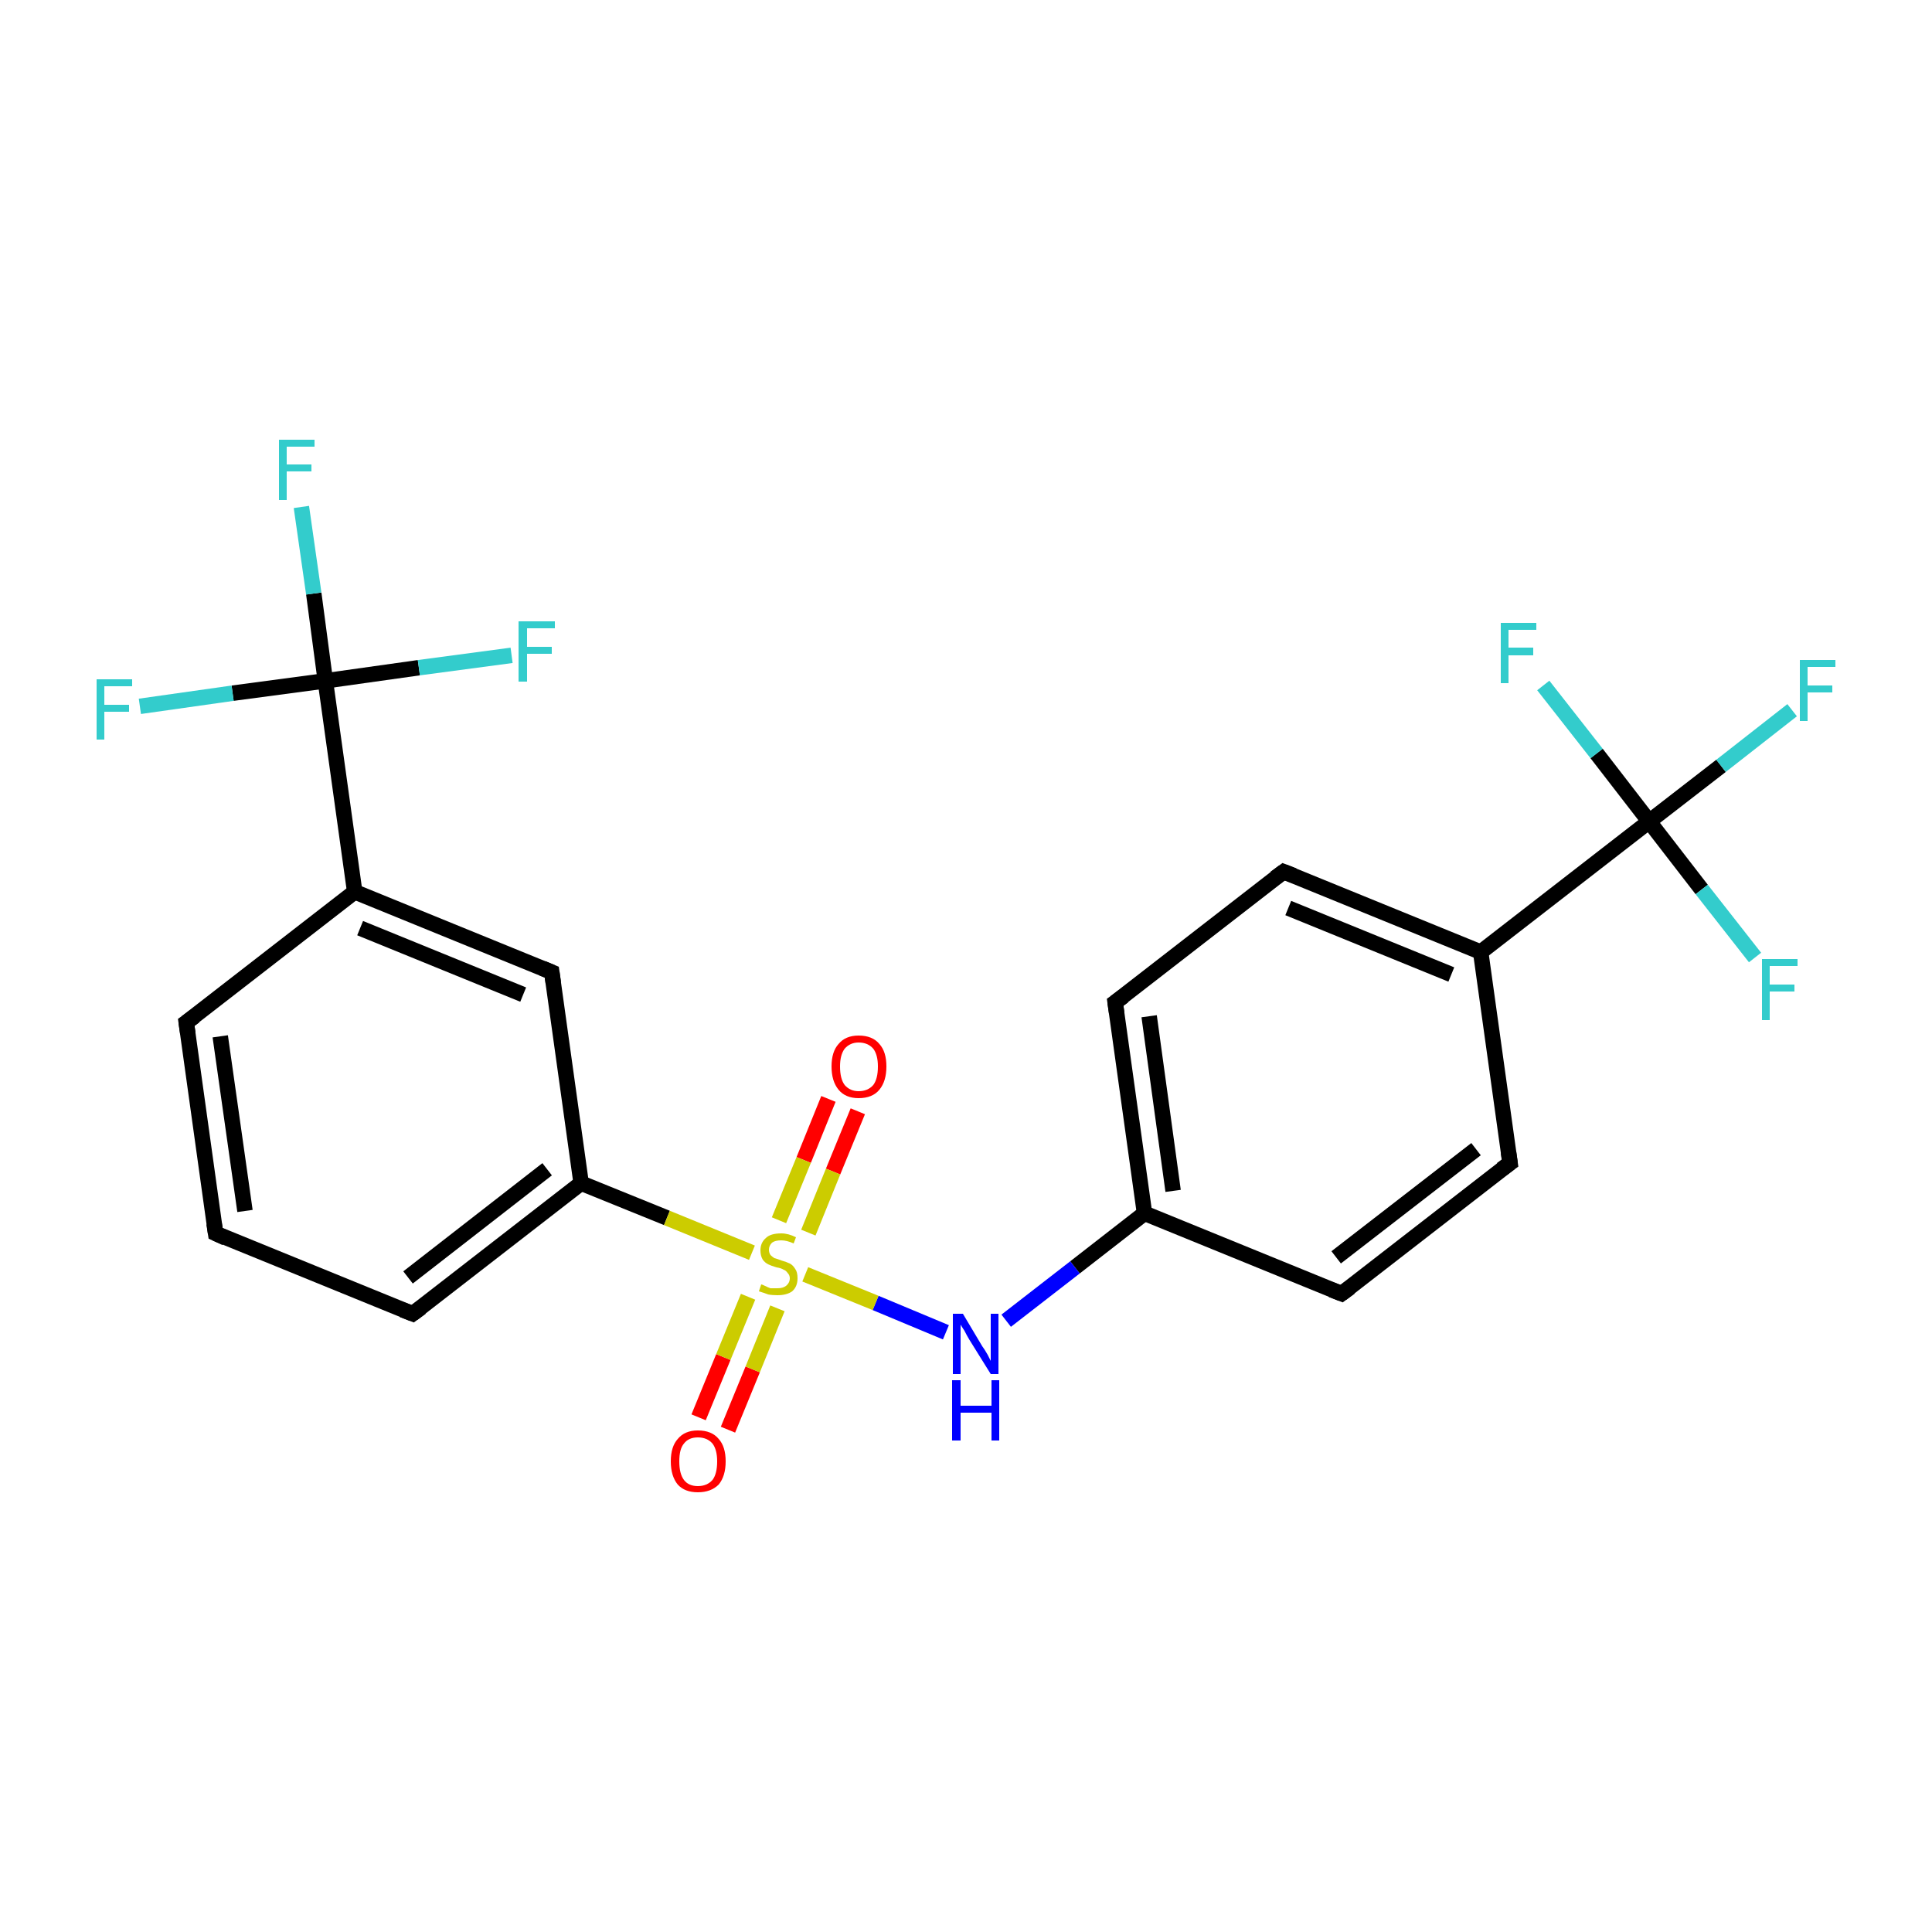 <?xml version='1.0' encoding='iso-8859-1'?>
<svg version='1.1' baseProfile='full'
              xmlns='http://www.w3.org/2000/svg'
                      xmlns:rdkit='http://www.rdkit.org/xml'
                      xmlns:xlink='http://www.w3.org/1999/xlink'
                  xml:space='preserve'
width='250px' height='250px' viewBox='0 0 250 250'>
<!-- END OF HEADER -->
<rect style='opacity:1.0;fill:#FFFFFF;stroke:none' width='250.0' height='250.0' x='0.0' y='0.0'> </rect>
<path class='bond-0 atom-0 atom-1' d='M 27.9,159.6 L 24.1,132.3' style='fill:none;fill-rule:evenodd;stroke:#000000;stroke-width:2.0px;stroke-linecap:butt;stroke-linejoin:miter;stroke-opacity:1' />
<path class='bond-0 atom-0 atom-1' d='M 31.7,156.7 L 28.5,134.1' style='fill:none;fill-rule:evenodd;stroke:#000000;stroke-width:2.0px;stroke-linecap:butt;stroke-linejoin:miter;stroke-opacity:1' />
<path class='bond-1 atom-0 atom-2' d='M 27.9,159.6 L 53.4,170.0' style='fill:none;fill-rule:evenodd;stroke:#000000;stroke-width:2.0px;stroke-linecap:butt;stroke-linejoin:miter;stroke-opacity:1' />
<path class='bond-2 atom-1 atom-9' d='M 24.1,132.3 L 45.9,115.4' style='fill:none;fill-rule:evenodd;stroke:#000000;stroke-width:2.0px;stroke-linecap:butt;stroke-linejoin:miter;stroke-opacity:1' />
<path class='bond-3 atom-2 atom-11' d='M 53.4,170.0 L 75.2,153.1' style='fill:none;fill-rule:evenodd;stroke:#000000;stroke-width:2.0px;stroke-linecap:butt;stroke-linejoin:miter;stroke-opacity:1' />
<path class='bond-3 atom-2 atom-11' d='M 52.8,165.3 L 70.8,151.3' style='fill:none;fill-rule:evenodd;stroke:#000000;stroke-width:2.0px;stroke-linecap:butt;stroke-linejoin:miter;stroke-opacity:1' />
<path class='bond-4 atom-3 atom-5' d='M 195.4,150.5 L 173.6,167.4' style='fill:none;fill-rule:evenodd;stroke:#000000;stroke-width:2.0px;stroke-linecap:butt;stroke-linejoin:miter;stroke-opacity:1' />
<path class='bond-4 atom-3 atom-5' d='M 191.0,148.7 L 172.9,162.7' style='fill:none;fill-rule:evenodd;stroke:#000000;stroke-width:2.0px;stroke-linecap:butt;stroke-linejoin:miter;stroke-opacity:1' />
<path class='bond-5 atom-3 atom-8' d='M 195.4,150.5 L 191.6,123.2' style='fill:none;fill-rule:evenodd;stroke:#000000;stroke-width:2.0px;stroke-linecap:butt;stroke-linejoin:miter;stroke-opacity:1' />
<path class='bond-6 atom-4 atom-6' d='M 166.1,112.8 L 144.3,129.7' style='fill:none;fill-rule:evenodd;stroke:#000000;stroke-width:2.0px;stroke-linecap:butt;stroke-linejoin:miter;stroke-opacity:1' />
<path class='bond-7 atom-4 atom-8' d='M 166.1,112.8 L 191.6,123.2' style='fill:none;fill-rule:evenodd;stroke:#000000;stroke-width:2.0px;stroke-linecap:butt;stroke-linejoin:miter;stroke-opacity:1' />
<path class='bond-7 atom-4 atom-8' d='M 166.7,117.5 L 187.8,126.1' style='fill:none;fill-rule:evenodd;stroke:#000000;stroke-width:2.0px;stroke-linecap:butt;stroke-linejoin:miter;stroke-opacity:1' />
<path class='bond-8 atom-5 atom-10' d='M 173.6,167.4 L 148.1,157.0' style='fill:none;fill-rule:evenodd;stroke:#000000;stroke-width:2.0px;stroke-linecap:butt;stroke-linejoin:miter;stroke-opacity:1' />
<path class='bond-9 atom-6 atom-10' d='M 144.3,129.7 L 148.1,157.0' style='fill:none;fill-rule:evenodd;stroke:#000000;stroke-width:2.0px;stroke-linecap:butt;stroke-linejoin:miter;stroke-opacity:1' />
<path class='bond-9 atom-6 atom-10' d='M 148.7,131.5 L 151.8,154.1' style='fill:none;fill-rule:evenodd;stroke:#000000;stroke-width:2.0px;stroke-linecap:butt;stroke-linejoin:miter;stroke-opacity:1' />
<path class='bond-10 atom-7 atom-9' d='M 71.4,125.8 L 45.9,115.4' style='fill:none;fill-rule:evenodd;stroke:#000000;stroke-width:2.0px;stroke-linecap:butt;stroke-linejoin:miter;stroke-opacity:1' />
<path class='bond-10 atom-7 atom-9' d='M 67.7,128.7 L 46.6,120.1' style='fill:none;fill-rule:evenodd;stroke:#000000;stroke-width:2.0px;stroke-linecap:butt;stroke-linejoin:miter;stroke-opacity:1' />
<path class='bond-11 atom-7 atom-11' d='M 71.4,125.8 L 75.2,153.1' style='fill:none;fill-rule:evenodd;stroke:#000000;stroke-width:2.0px;stroke-linecap:butt;stroke-linejoin:miter;stroke-opacity:1' />
<path class='bond-12 atom-8 atom-12' d='M 191.6,123.2 L 213.4,106.3' style='fill:none;fill-rule:evenodd;stroke:#000000;stroke-width:2.0px;stroke-linecap:butt;stroke-linejoin:miter;stroke-opacity:1' />
<path class='bond-13 atom-9 atom-13' d='M 45.9,115.4 L 42.1,88.1' style='fill:none;fill-rule:evenodd;stroke:#000000;stroke-width:2.0px;stroke-linecap:butt;stroke-linejoin:miter;stroke-opacity:1' />
<path class='bond-14 atom-10 atom-20' d='M 148.1,157.0 L 139.1,164.0' style='fill:none;fill-rule:evenodd;stroke:#000000;stroke-width:2.0px;stroke-linecap:butt;stroke-linejoin:miter;stroke-opacity:1' />
<path class='bond-14 atom-10 atom-20' d='M 139.1,164.0 L 130.2,170.9' style='fill:none;fill-rule:evenodd;stroke:#0000FF;stroke-width:2.0px;stroke-linecap:butt;stroke-linejoin:miter;stroke-opacity:1' />
<path class='bond-15 atom-11 atom-23' d='M 75.2,153.1 L 86.3,157.6' style='fill:none;fill-rule:evenodd;stroke:#000000;stroke-width:2.0px;stroke-linecap:butt;stroke-linejoin:miter;stroke-opacity:1' />
<path class='bond-15 atom-11 atom-23' d='M 86.3,157.6 L 97.3,162.1' style='fill:none;fill-rule:evenodd;stroke:#CCCC00;stroke-width:2.0px;stroke-linecap:butt;stroke-linejoin:miter;stroke-opacity:1' />
<path class='bond-16 atom-12 atom-14' d='M 213.4,106.3 L 222.7,99.1' style='fill:none;fill-rule:evenodd;stroke:#000000;stroke-width:2.0px;stroke-linecap:butt;stroke-linejoin:miter;stroke-opacity:1' />
<path class='bond-16 atom-12 atom-14' d='M 222.7,99.1 L 231.9,91.9' style='fill:none;fill-rule:evenodd;stroke:#33CCCC;stroke-width:2.0px;stroke-linecap:butt;stroke-linejoin:miter;stroke-opacity:1' />
<path class='bond-17 atom-12 atom-15' d='M 213.4,106.3 L 220.2,115.1' style='fill:none;fill-rule:evenodd;stroke:#000000;stroke-width:2.0px;stroke-linecap:butt;stroke-linejoin:miter;stroke-opacity:1' />
<path class='bond-17 atom-12 atom-15' d='M 220.2,115.1 L 227.1,123.9' style='fill:none;fill-rule:evenodd;stroke:#33CCCC;stroke-width:2.0px;stroke-linecap:butt;stroke-linejoin:miter;stroke-opacity:1' />
<path class='bond-18 atom-12 atom-16' d='M 213.4,106.3 L 206.6,97.5' style='fill:none;fill-rule:evenodd;stroke:#000000;stroke-width:2.0px;stroke-linecap:butt;stroke-linejoin:miter;stroke-opacity:1' />
<path class='bond-18 atom-12 atom-16' d='M 206.6,97.5 L 199.7,88.7' style='fill:none;fill-rule:evenodd;stroke:#33CCCC;stroke-width:2.0px;stroke-linecap:butt;stroke-linejoin:miter;stroke-opacity:1' />
<path class='bond-19 atom-13 atom-17' d='M 42.1,88.1 L 40.6,76.8' style='fill:none;fill-rule:evenodd;stroke:#000000;stroke-width:2.0px;stroke-linecap:butt;stroke-linejoin:miter;stroke-opacity:1' />
<path class='bond-19 atom-13 atom-17' d='M 40.6,76.8 L 39.0,65.6' style='fill:none;fill-rule:evenodd;stroke:#33CCCC;stroke-width:2.0px;stroke-linecap:butt;stroke-linejoin:miter;stroke-opacity:1' />
<path class='bond-20 atom-13 atom-18' d='M 42.1,88.1 L 54.2,86.4' style='fill:none;fill-rule:evenodd;stroke:#000000;stroke-width:2.0px;stroke-linecap:butt;stroke-linejoin:miter;stroke-opacity:1' />
<path class='bond-20 atom-13 atom-18' d='M 54.2,86.4 L 66.2,84.8' style='fill:none;fill-rule:evenodd;stroke:#33CCCC;stroke-width:2.0px;stroke-linecap:butt;stroke-linejoin:miter;stroke-opacity:1' />
<path class='bond-21 atom-13 atom-19' d='M 42.1,88.1 L 30.1,89.7' style='fill:none;fill-rule:evenodd;stroke:#000000;stroke-width:2.0px;stroke-linecap:butt;stroke-linejoin:miter;stroke-opacity:1' />
<path class='bond-21 atom-13 atom-19' d='M 30.1,89.7 L 18.1,91.4' style='fill:none;fill-rule:evenodd;stroke:#33CCCC;stroke-width:2.0px;stroke-linecap:butt;stroke-linejoin:miter;stroke-opacity:1' />
<path class='bond-22 atom-20 atom-23' d='M 122.4,172.4 L 113.3,168.6' style='fill:none;fill-rule:evenodd;stroke:#0000FF;stroke-width:2.0px;stroke-linecap:butt;stroke-linejoin:miter;stroke-opacity:1' />
<path class='bond-22 atom-20 atom-23' d='M 113.3,168.6 L 104.2,164.9' style='fill:none;fill-rule:evenodd;stroke:#CCCC00;stroke-width:2.0px;stroke-linecap:butt;stroke-linejoin:miter;stroke-opacity:1' />
<path class='bond-23 atom-21 atom-23' d='M 90.4,183.4 L 93.6,175.6' style='fill:none;fill-rule:evenodd;stroke:#FF0000;stroke-width:2.0px;stroke-linecap:butt;stroke-linejoin:miter;stroke-opacity:1' />
<path class='bond-23 atom-21 atom-23' d='M 93.6,175.6 L 96.8,167.8' style='fill:none;fill-rule:evenodd;stroke:#CCCC00;stroke-width:2.0px;stroke-linecap:butt;stroke-linejoin:miter;stroke-opacity:1' />
<path class='bond-23 atom-21 atom-23' d='M 94.2,185.0 L 97.4,177.2' style='fill:none;fill-rule:evenodd;stroke:#FF0000;stroke-width:2.0px;stroke-linecap:butt;stroke-linejoin:miter;stroke-opacity:1' />
<path class='bond-23 atom-21 atom-23' d='M 97.4,177.2 L 100.6,169.3' style='fill:none;fill-rule:evenodd;stroke:#CCCC00;stroke-width:2.0px;stroke-linecap:butt;stroke-linejoin:miter;stroke-opacity:1' />
<path class='bond-24 atom-22 atom-23' d='M 111.0,143.8 L 107.8,151.6' style='fill:none;fill-rule:evenodd;stroke:#FF0000;stroke-width:2.0px;stroke-linecap:butt;stroke-linejoin:miter;stroke-opacity:1' />
<path class='bond-24 atom-22 atom-23' d='M 107.8,151.6 L 104.6,159.5' style='fill:none;fill-rule:evenodd;stroke:#CCCC00;stroke-width:2.0px;stroke-linecap:butt;stroke-linejoin:miter;stroke-opacity:1' />
<path class='bond-24 atom-22 atom-23' d='M 107.2,142.2 L 104.0,150.1' style='fill:none;fill-rule:evenodd;stroke:#FF0000;stroke-width:2.0px;stroke-linecap:butt;stroke-linejoin:miter;stroke-opacity:1' />
<path class='bond-24 atom-22 atom-23' d='M 104.0,150.1 L 100.8,157.9' style='fill:none;fill-rule:evenodd;stroke:#CCCC00;stroke-width:2.0px;stroke-linecap:butt;stroke-linejoin:miter;stroke-opacity:1' />
<path d='M 27.7,158.3 L 27.9,159.6 L 29.2,160.2' style='fill:none;stroke:#000000;stroke-width:2.0px;stroke-linecap:butt;stroke-linejoin:miter;stroke-opacity:1;' />
<path d='M 24.3,133.7 L 24.1,132.3 L 25.2,131.5' style='fill:none;stroke:#000000;stroke-width:2.0px;stroke-linecap:butt;stroke-linejoin:miter;stroke-opacity:1;' />
<path d='M 52.1,169.5 L 53.4,170.0 L 54.5,169.2' style='fill:none;stroke:#000000;stroke-width:2.0px;stroke-linecap:butt;stroke-linejoin:miter;stroke-opacity:1;' />
<path d='M 194.3,151.3 L 195.4,150.5 L 195.2,149.1' style='fill:none;stroke:#000000;stroke-width:2.0px;stroke-linecap:butt;stroke-linejoin:miter;stroke-opacity:1;' />
<path d='M 165.0,113.6 L 166.1,112.8 L 167.4,113.3' style='fill:none;stroke:#000000;stroke-width:2.0px;stroke-linecap:butt;stroke-linejoin:miter;stroke-opacity:1;' />
<path d='M 174.7,166.6 L 173.6,167.4 L 172.3,166.9' style='fill:none;stroke:#000000;stroke-width:2.0px;stroke-linecap:butt;stroke-linejoin:miter;stroke-opacity:1;' />
<path d='M 145.4,128.9 L 144.3,129.7 L 144.5,131.1' style='fill:none;stroke:#000000;stroke-width:2.0px;stroke-linecap:butt;stroke-linejoin:miter;stroke-opacity:1;' />
<path d='M 70.2,125.3 L 71.4,125.8 L 71.6,127.2' style='fill:none;stroke:#000000;stroke-width:2.0px;stroke-linecap:butt;stroke-linejoin:miter;stroke-opacity:1;' />
<path class='atom-14' d='M 232.9 85.4
L 237.5 85.4
L 237.5 86.3
L 233.9 86.3
L 233.9 88.7
L 237.1 88.7
L 237.1 89.6
L 233.9 89.6
L 233.9 93.3
L 232.9 93.3
L 232.9 85.4
' fill='#33CCCC'/>
<path class='atom-15' d='M 228.0 124.1
L 232.6 124.1
L 232.6 125.0
L 229.0 125.0
L 229.0 127.4
L 232.2 127.4
L 232.2 128.3
L 229.0 128.3
L 229.0 132.0
L 228.0 132.0
L 228.0 124.1
' fill='#33CCCC'/>
<path class='atom-16' d='M 194.2 80.6
L 198.8 80.6
L 198.8 81.5
L 195.2 81.5
L 195.2 83.8
L 198.4 83.8
L 198.4 84.8
L 195.2 84.8
L 195.2 88.4
L 194.2 88.4
L 194.2 80.6
' fill='#33CCCC'/>
<path class='atom-17' d='M 36.1 56.9
L 40.7 56.9
L 40.7 57.8
L 37.1 57.8
L 37.1 60.1
L 40.3 60.1
L 40.3 61.0
L 37.1 61.0
L 37.1 64.7
L 36.1 64.7
L 36.1 56.9
' fill='#33CCCC'/>
<path class='atom-18' d='M 67.1 80.4
L 71.8 80.4
L 71.8 81.3
L 68.2 81.3
L 68.2 83.7
L 71.4 83.7
L 71.4 84.6
L 68.2 84.6
L 68.2 88.2
L 67.1 88.2
L 67.1 80.4
' fill='#33CCCC'/>
<path class='atom-19' d='M 12.5 87.9
L 17.1 87.9
L 17.1 88.8
L 13.5 88.8
L 13.5 91.2
L 16.7 91.2
L 16.7 92.1
L 13.5 92.1
L 13.5 95.7
L 12.5 95.7
L 12.5 87.9
' fill='#33CCCC'/>
<path class='atom-20' d='M 124.6 170.0
L 127.1 174.2
Q 127.4 174.6, 127.8 175.3
Q 128.2 176.1, 128.2 176.1
L 128.2 170.0
L 129.2 170.0
L 129.2 177.8
L 128.2 177.8
L 125.4 173.3
Q 125.1 172.8, 124.8 172.2
Q 124.4 171.6, 124.3 171.4
L 124.3 177.8
L 123.3 177.8
L 123.3 170.0
L 124.6 170.0
' fill='#0000FF'/>
<path class='atom-20' d='M 123.2 178.6
L 124.3 178.6
L 124.3 181.9
L 128.3 181.9
L 128.3 178.6
L 129.3 178.6
L 129.3 186.4
L 128.3 186.4
L 128.3 182.8
L 124.3 182.8
L 124.3 186.4
L 123.2 186.4
L 123.2 178.6
' fill='#0000FF'/>
<path class='atom-21' d='M 86.8 189.1
Q 86.8 187.2, 87.7 186.2
Q 88.6 185.1, 90.3 185.1
Q 92.1 185.1, 93.0 186.2
Q 93.9 187.2, 93.9 189.1
Q 93.9 191.0, 93.0 192.1
Q 92.0 193.1, 90.3 193.1
Q 88.6 193.1, 87.7 192.1
Q 86.8 191.0, 86.8 189.1
M 90.3 192.3
Q 91.5 192.3, 92.2 191.5
Q 92.8 190.7, 92.8 189.1
Q 92.8 187.6, 92.2 186.8
Q 91.5 186.0, 90.3 186.0
Q 89.1 186.0, 88.5 186.8
Q 87.9 187.5, 87.9 189.1
Q 87.9 190.7, 88.5 191.5
Q 89.1 192.3, 90.3 192.3
' fill='#FF0000'/>
<path class='atom-22' d='M 107.6 138.0
Q 107.6 136.1, 108.5 135.1
Q 109.4 134.0, 111.1 134.0
Q 112.9 134.0, 113.8 135.1
Q 114.7 136.1, 114.7 138.0
Q 114.7 139.9, 113.8 141.0
Q 112.9 142.1, 111.1 142.1
Q 109.4 142.1, 108.5 141.0
Q 107.6 139.9, 107.6 138.0
M 111.1 141.2
Q 112.3 141.2, 113.0 140.4
Q 113.6 139.6, 113.6 138.0
Q 113.6 136.5, 113.0 135.7
Q 112.3 134.9, 111.1 134.9
Q 110.0 134.9, 109.3 135.7
Q 108.7 136.5, 108.7 138.0
Q 108.7 139.6, 109.3 140.4
Q 110.0 141.2, 111.1 141.2
' fill='#FF0000'/>
<path class='atom-23' d='M 98.5 166.2
Q 98.6 166.2, 99.0 166.4
Q 99.4 166.6, 99.7 166.7
Q 100.2 166.7, 100.6 166.7
Q 101.3 166.7, 101.7 166.4
Q 102.2 166.0, 102.2 165.4
Q 102.2 165.0, 101.9 164.7
Q 101.7 164.4, 101.4 164.3
Q 101.1 164.1, 100.5 164.0
Q 99.8 163.8, 99.4 163.6
Q 99.0 163.4, 98.7 163.0
Q 98.4 162.5, 98.4 161.8
Q 98.4 160.8, 99.1 160.2
Q 99.7 159.6, 101.1 159.6
Q 102.0 159.6, 103.0 160.1
L 102.7 160.9
Q 101.8 160.5, 101.1 160.5
Q 100.3 160.5, 99.9 160.8
Q 99.5 161.2, 99.5 161.7
Q 99.5 162.1, 99.7 162.4
Q 99.9 162.6, 100.2 162.8
Q 100.6 162.9, 101.1 163.1
Q 101.8 163.3, 102.2 163.5
Q 102.6 163.7, 102.9 164.2
Q 103.2 164.6, 103.2 165.4
Q 103.2 166.5, 102.5 167.1
Q 101.8 167.6, 100.6 167.6
Q 99.9 167.6, 99.4 167.5
Q 98.9 167.3, 98.2 167.1
L 98.5 166.2
' fill='#CCCC00'/>
</svg>
